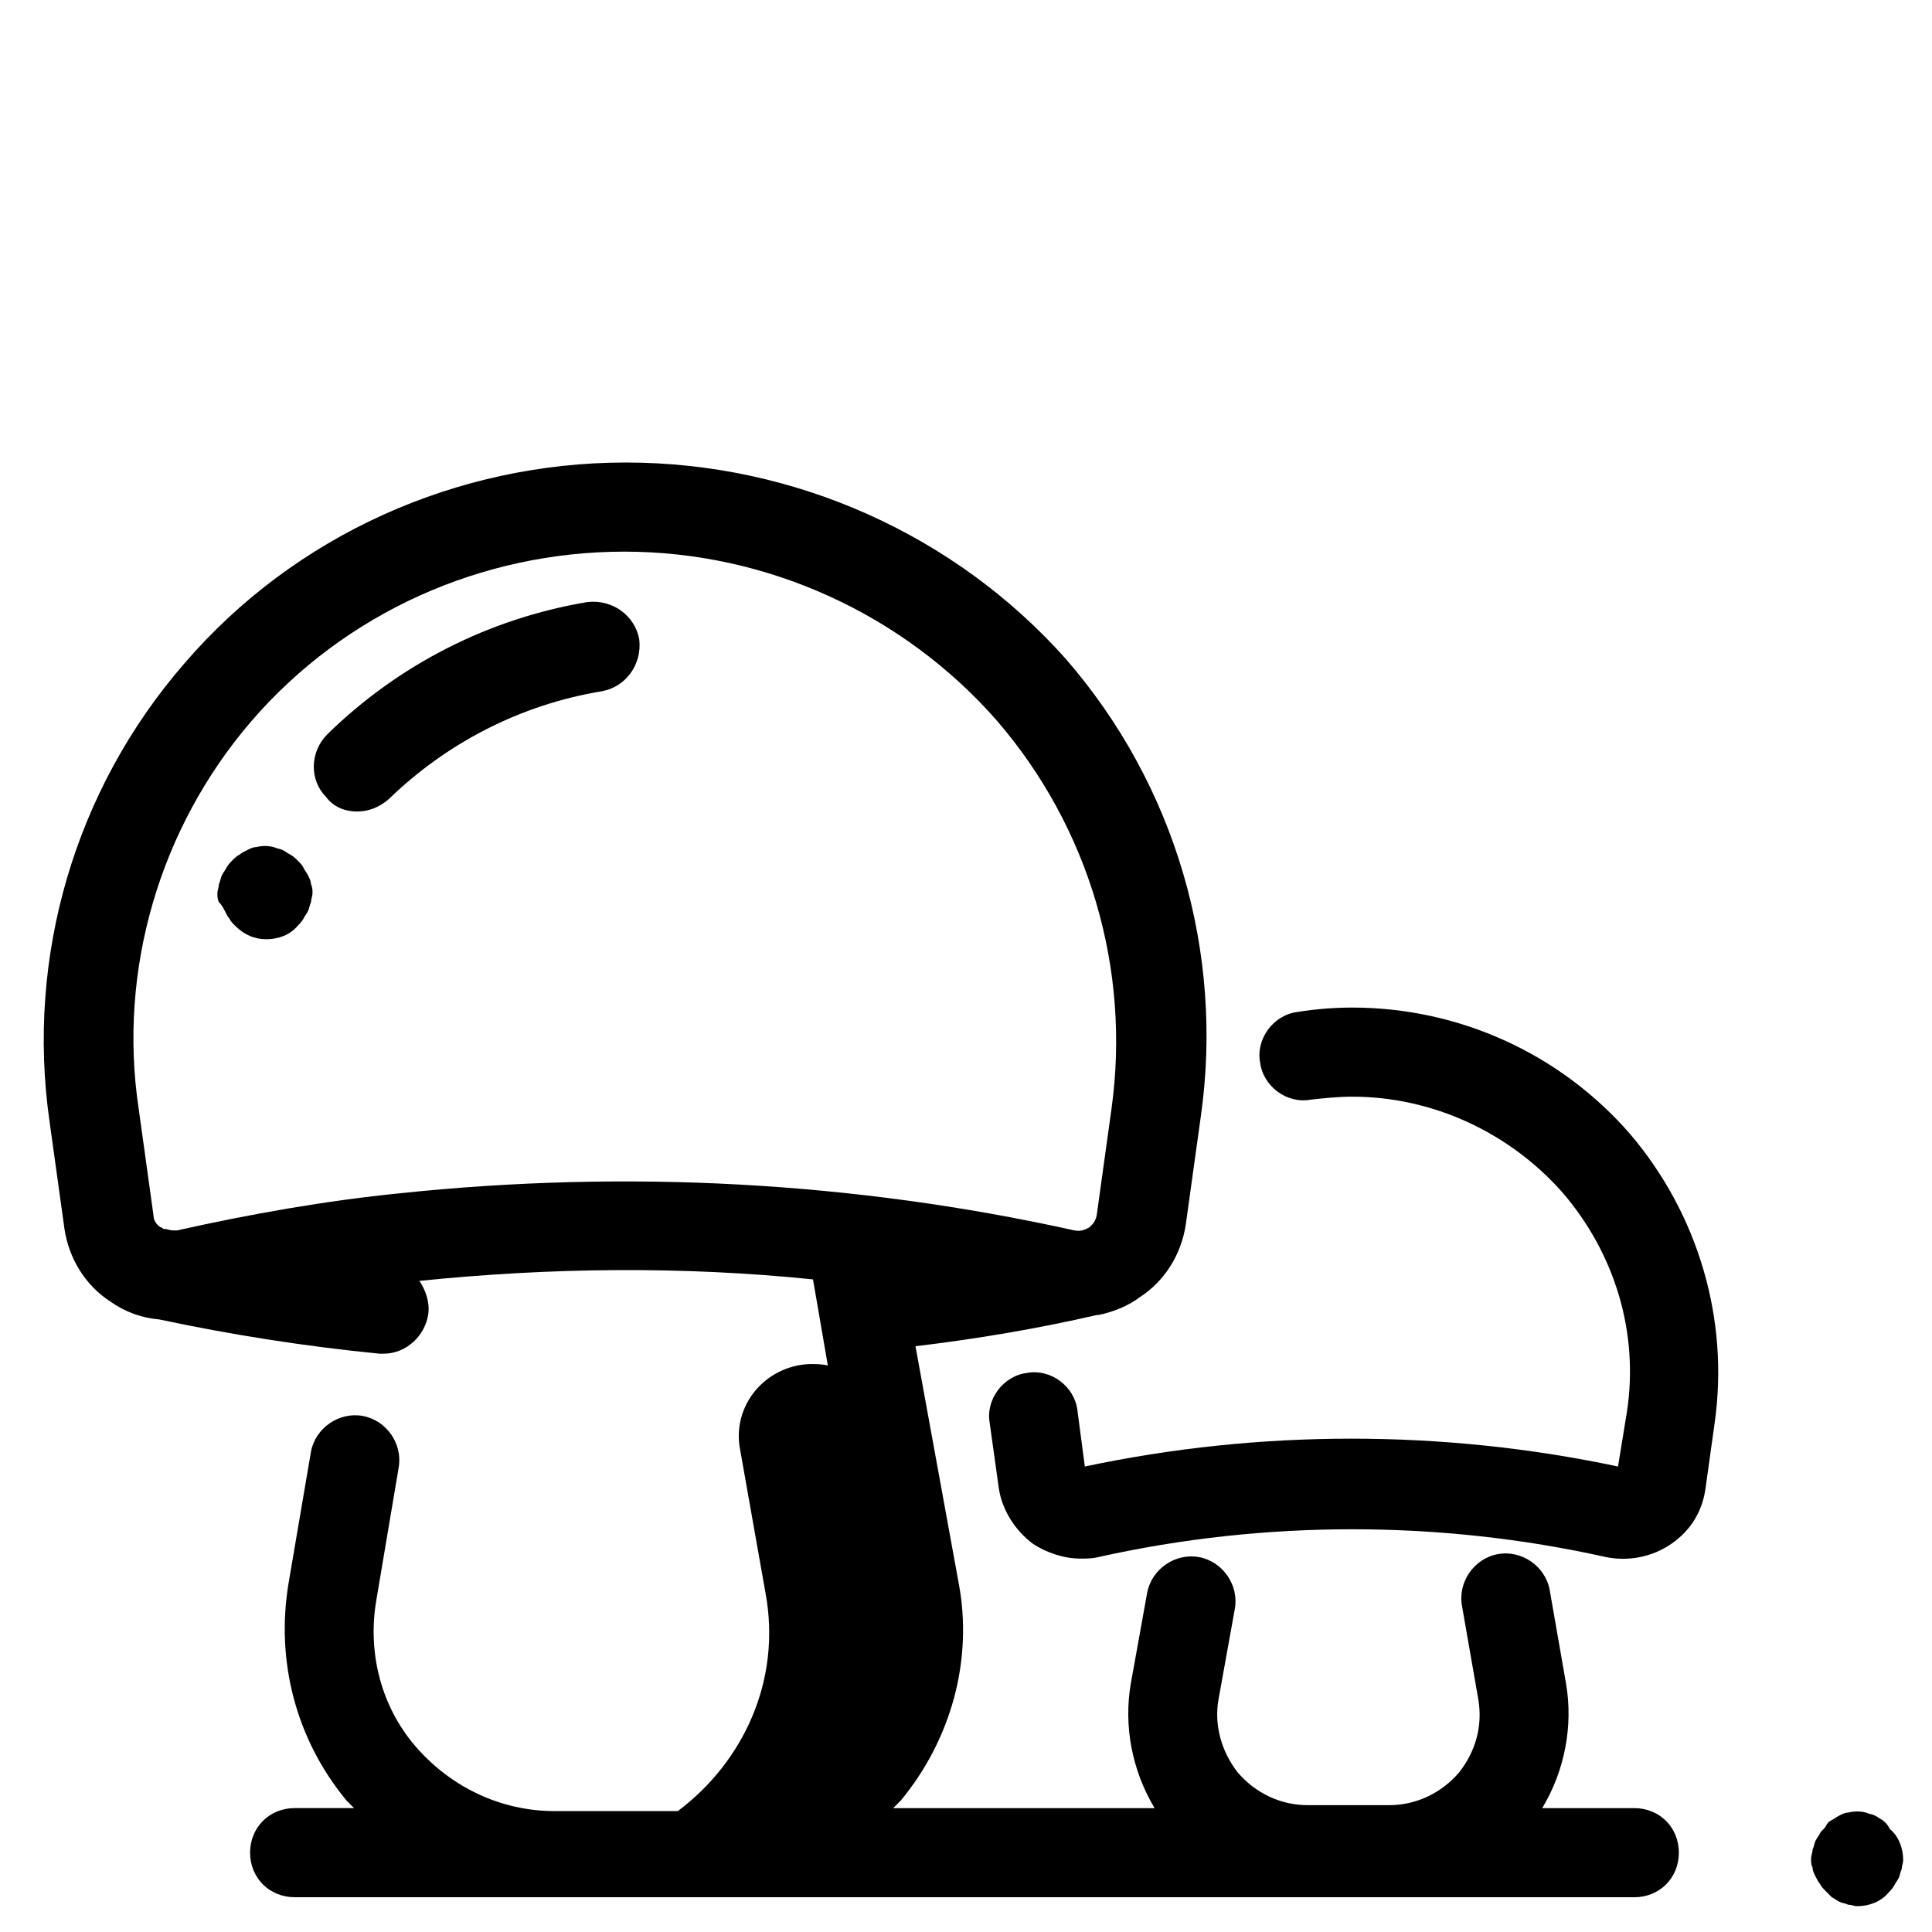 <?xml version="1.0" encoding="UTF-8"?>
<!-- Uploaded to: ICON Repo, www.svgrepo.com, Generator: ICON Repo Mixer Tools -->
<svg fill="#000000" width="800px" height="800px" version="1.1" viewBox="144 144 512 512" xmlns="http://www.w3.org/2000/svg">
 <g>
  <path d="m572.79 532.64c-46.445-9.84-94.859-9.84-141.3 0l-1.969-14.957c-0.789-6.297-7.086-11.02-13.383-9.84-6.297 0.789-11.02 7.086-9.84 13.383l2.363 16.926c0.789 5.902 4.328 11.414 9.055 14.957 3.543 2.363 8.266 3.938 12.594 3.938 1.574 0 3.148 0 4.723-0.395 44.082-9.84 90.527-9.84 134.61 0 5.902 1.18 12.203 0 17.32-3.543 5.117-3.543 8.266-8.66 9.055-14.957l2.363-16.926c3.938-27.551-4.328-55.496-22.434-76.754-18.5-21.254-45.266-33.457-73.602-33.457-4.723 0-9.84 0.395-14.562 1.18-6.297 0.789-11.02 7.086-9.84 13.383 0.789 6.297 7.086 11.02 13.383 9.84 3.543-0.395 7.477-0.789 11.02-0.789 21.254 0 41.723 9.445 55.891 25.586 13.777 16.137 20.074 37 16.926 57.859z"/>
  <path d="m186.27 493.68c18.5 3.938 38.18 7.086 58.254 9.055h1.18c5.902 0 11.02-4.723 11.809-10.629 0.395-3.148-0.789-6.297-2.363-8.66 34.637-3.543 69.668-3.938 104.3-0.395l3.938 22.828c-1.574-0.395-3.148-0.395-4.723-0.395-11.809 0.395-20.859 11.02-18.5 22.828l6.691 37.785c4.328 23.223-5.902 44.871-23.223 57.859h-32.668c-14.168 0-27.551-6.297-37-17.32-9.055-10.629-12.594-24.797-10.234-38.574l5.902-35.031c1.18-6.297-3.148-12.594-9.445-13.777-6.297-1.18-12.594 3.148-13.777 9.445l-5.902 34.637c-3.543 20.859 1.969 41.723 15.352 57.859 0.789 0.789 1.18 1.18 1.969 1.969h-15.742c-6.691 0-11.809 5.117-11.809 11.809s5.117 11.809 11.809 11.809h104.7l250.32 0.008c6.691 0 11.809-5.117 11.809-11.809 0-6.691-5.117-11.809-11.809-11.809h-24.402c5.902-9.84 8.266-21.648 6.297-33.062l-4.328-24.797c-1.18-6.297-7.477-10.629-13.777-9.445-6.297 1.18-10.629 7.477-9.445 13.777l4.328 24.797c1.18 7.086-0.789 13.777-5.117 19.285-4.723 5.512-11.414 8.66-18.5 8.66h-21.645c-7.086 0-13.777-3.148-18.5-8.66-4.328-5.512-6.297-12.594-5.117-19.285l4.328-24.008c1.18-6.297-3.148-12.594-9.445-13.777-6.297-1.18-12.594 3.148-13.777 9.445l-4.328 24.008c-1.969 11.414 0.395 23.223 6.297 33.062l-69.273 0.004c0.789-0.789 1.18-1.18 1.969-1.969 13.383-16.137 19.285-37.391 15.352-57.859l-11.414-62.582c16.531-1.969 32.668-4.723 48.02-8.266h0.395c3.938-0.789 7.871-2.363 11.02-4.723 6.691-4.328 11.02-11.414 12.203-19.285l3.938-28.34c6.297-43.691-6.691-88.168-35.816-121.62-29.133-32.672-71.641-51.961-116.51-51.961-44.871 0-87.773 19.289-116.9 53.137-29.129 33.457-42.117 77.934-35.816 121.62l3.938 28.34c1.18 7.871 5.512 14.957 12.203 19.285 3.93 2.754 8.262 4.328 12.984 4.723zm24.402-158.62c24.797-28.734 61.008-44.871 98.793-44.871s73.996 16.531 98.793 44.871c24.402 28.34 35.426 65.73 30.309 102.73l-3.938 28.34c-0.395 1.969-1.574 2.754-1.969 3.148-0.789 0.395-1.969 1.18-3.938 0.789-58.648-12.988-118.87-16.137-178.7-9.84-19.68 1.969-39.754 5.512-59.039 9.84h-1.18c-0.789 0-1.574-0.395-2.363-0.395-0.395 0-0.395-0.395-0.789-0.395-0.789-0.395-1.969-1.574-1.969-3.148l-3.938-28.34c-5.5-36.605 5.519-74.391 29.922-102.73z"/>
  <path d="m203.59 385.43c0.395 0.789 0.789 1.574 1.18 1.969 0.395 0.789 0.789 1.18 1.574 1.969 2.363 2.363 5.117 3.543 8.266 3.543s6.297-1.18 8.266-3.543c0.395-0.395 1.18-1.18 1.574-1.969 0.395-0.789 0.789-1.18 1.18-1.969 0.395-0.789 0.395-1.574 0.789-2.363 0-0.789 0.395-1.574 0.395-2.363 0-0.789 0-1.574-0.395-2.363 0-0.789-0.395-1.574-0.789-2.363-0.395-0.789-0.789-1.18-1.18-1.969-0.395-0.789-0.789-1.18-1.574-1.969-0.395-0.395-1.18-1.18-1.969-1.574s-1.18-0.789-1.969-1.18c-0.789-0.395-1.574-0.395-2.363-0.789-1.574-0.395-3.148-0.395-4.723 0-0.789 0-1.574 0.395-2.363 0.789-0.789 0.395-1.574 0.789-1.969 1.18-0.789 0.395-1.18 0.789-1.969 1.574-0.395 0.395-1.18 1.18-1.574 1.969-0.395 0.789-0.789 1.18-1.18 1.969-0.395 0.789-0.395 1.574-0.789 2.363 0 0.789-0.395 1.574-0.395 2.363 0 0.789 0 1.574 0.395 2.363 0.797 0.789 1.191 1.578 1.582 2.363z"/>
  <path d="m238.62 359.06c3.148 0 5.902-1.18 8.266-3.148 15.352-14.957 35.031-25.191 56.68-28.734 6.297-1.18 10.629-7.086 9.84-13.777-1.18-6.297-7.086-10.629-13.777-9.84-25.977 4.328-49.988 16.531-68.879 35.031-4.723 4.723-4.723 12.203-0.395 16.531 1.969 2.758 5.117 3.938 8.266 3.938z"/>
  <path d="m642.85 626.32c-0.789-0.395-1.18-0.789-1.969-1.18-0.789-0.395-1.574-0.395-2.363-0.789-1.574-0.395-3.148-0.395-4.723 0-0.789 0-1.574 0.395-2.363 0.789-0.789 0.395-1.18 0.789-1.969 1.18-0.789 0.395-1.18 0.789-1.574 1.574-0.395 0.789-1.18 1.18-1.574 1.969-0.395 0.789-0.789 1.18-1.18 1.969-0.395 0.789-0.395 1.574-0.789 2.363 0 0.789-0.395 1.574-0.395 2.363 0 0.789 0 1.574 0.395 2.363 0 0.789 0.395 1.574 0.789 2.363 0.395 0.789 0.789 1.574 1.18 1.969 0.395 0.789 0.789 1.18 1.574 1.969 0.395 0.395 1.18 1.18 1.574 1.574 0.789 0.395 1.18 0.789 1.969 1.18 0.789 0.395 1.574 0.395 2.363 0.789 0.789 0 1.574 0.395 2.363 0.395 3.148 0 6.297-1.18 8.266-3.543 0.395-0.395 1.18-1.18 1.574-1.969 0.395-0.789 0.789-1.18 1.18-1.969 0.395-0.789 0.395-1.574 0.789-2.363 0-0.789 0.395-1.574 0.395-2.363 0-3.148-1.18-6.297-3.543-8.266-0.789-1.582-1.578-1.977-1.969-2.367z"/>
 </g>
</svg>